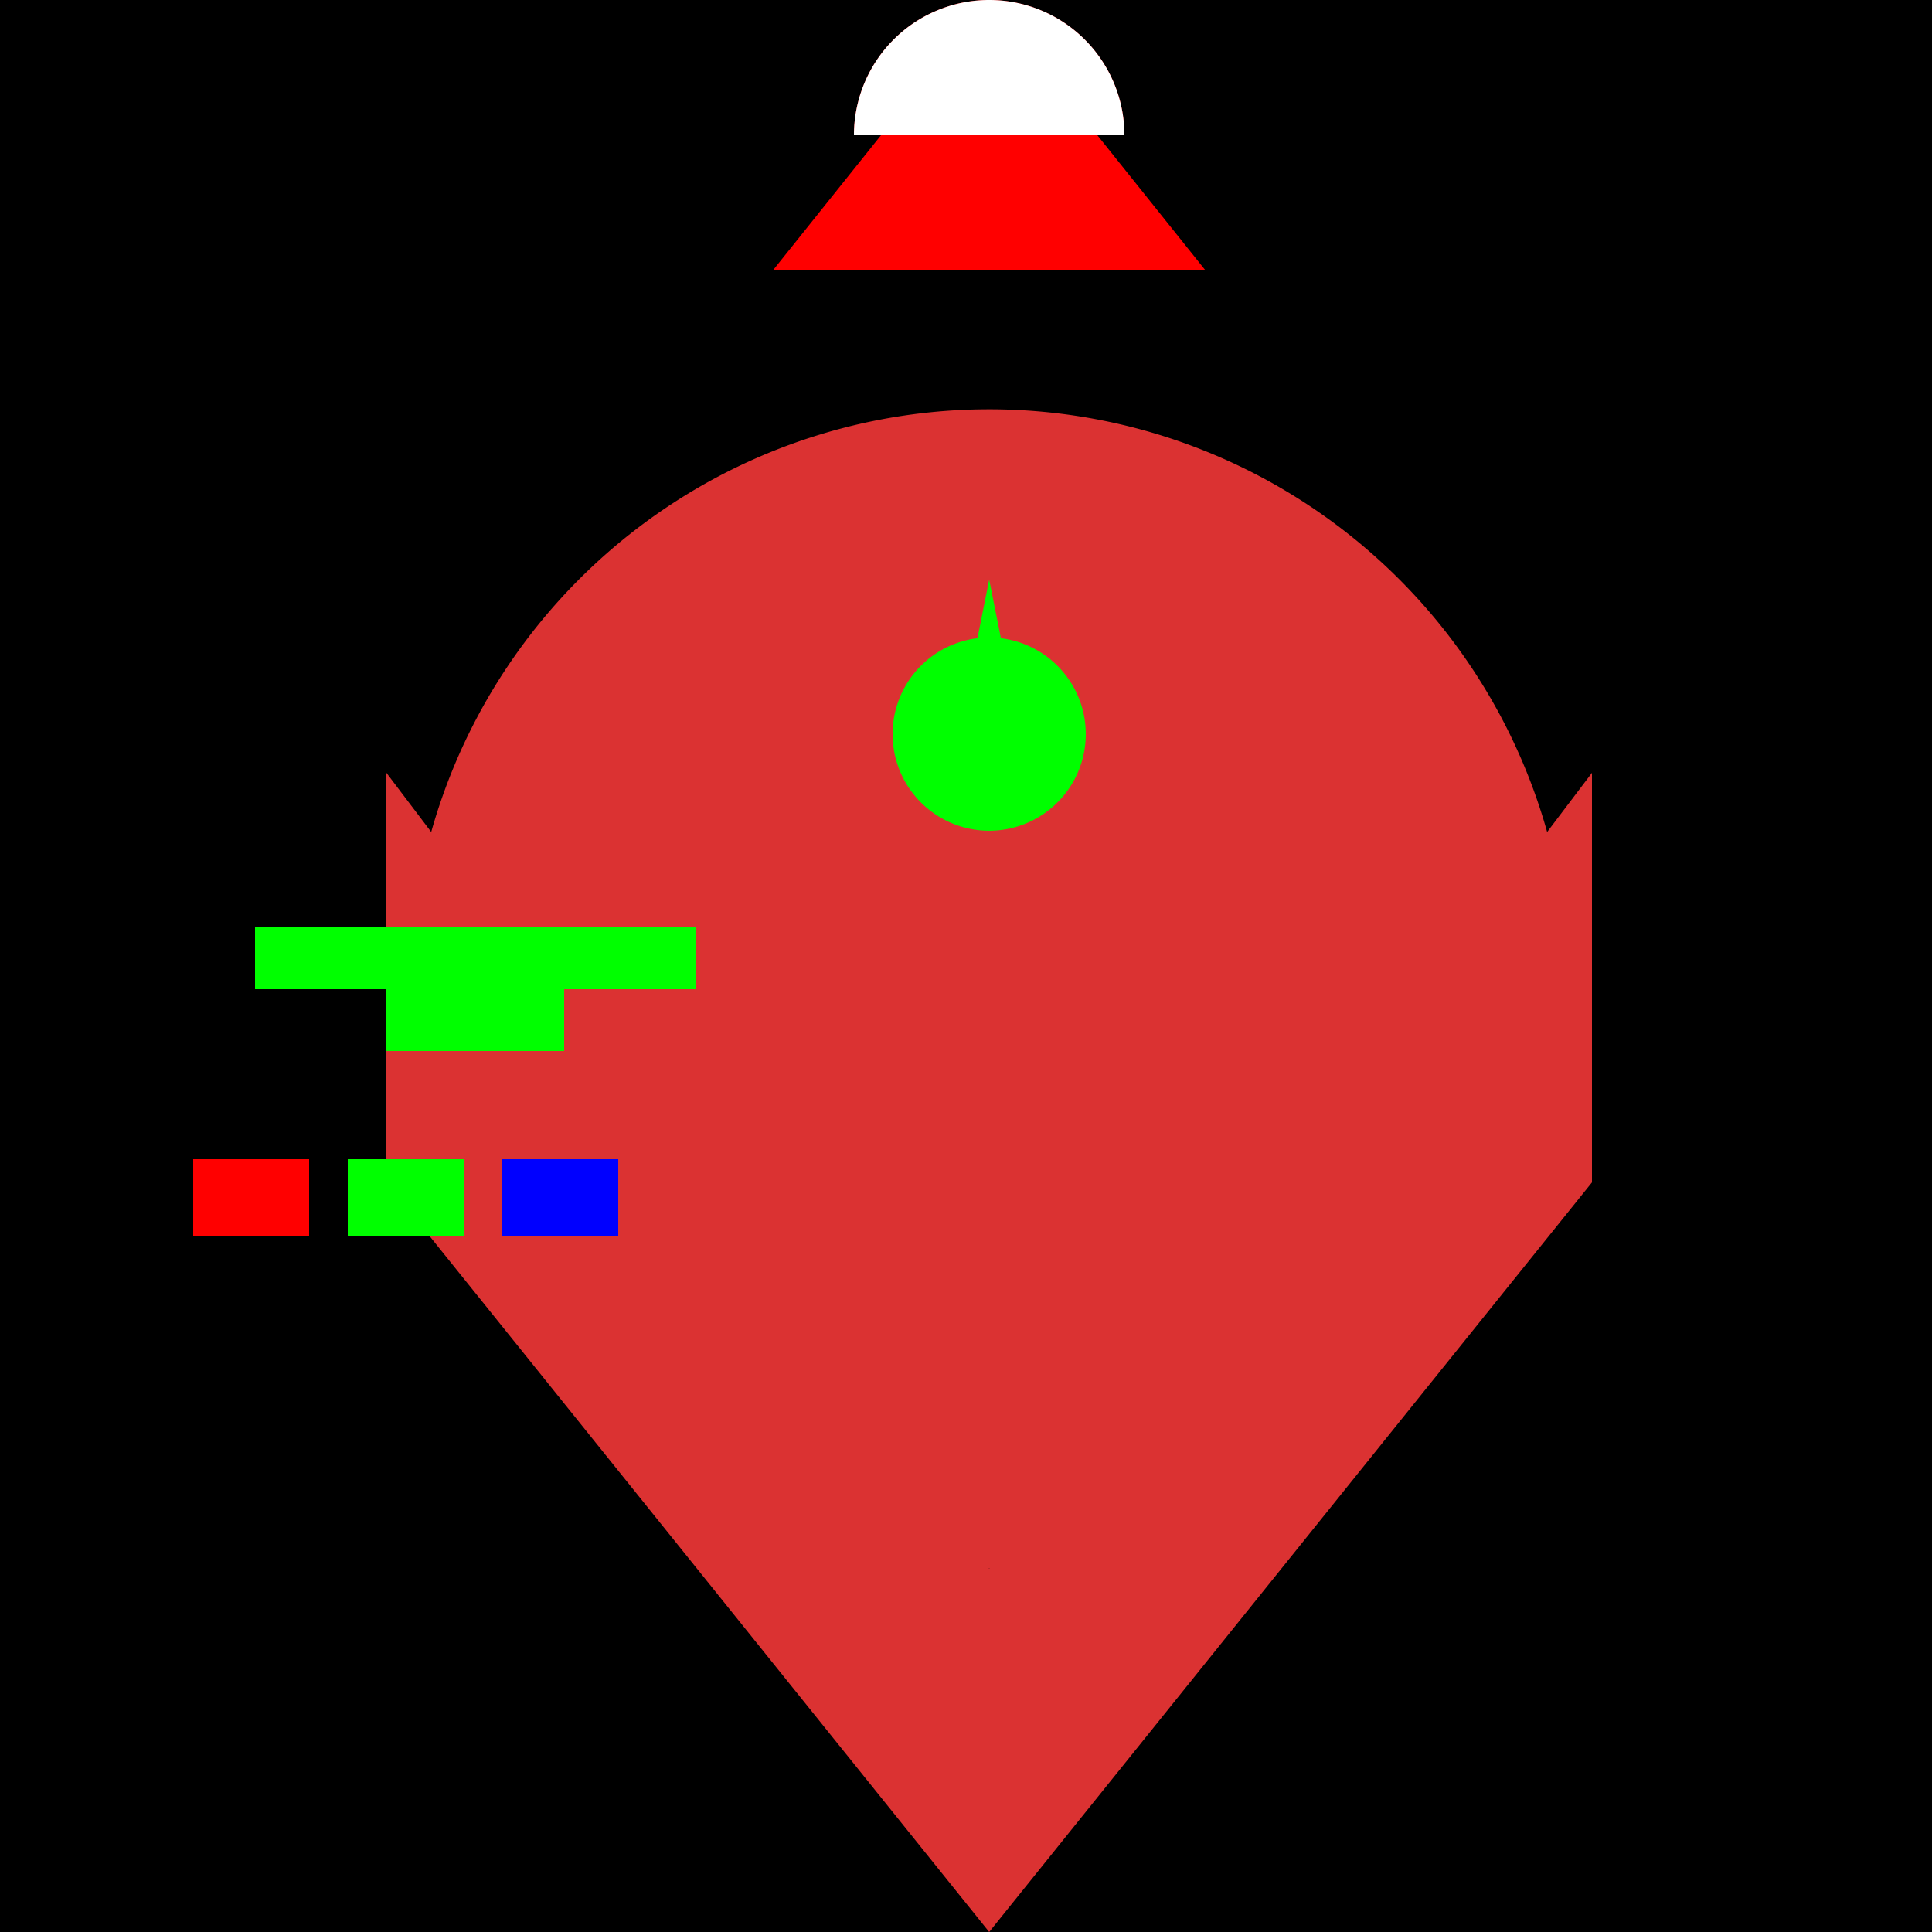 <!--

Generated by DrawGPT.
Free, open source, AI generated images in SVG, PNG, and HTML Canvas format.
https://drawgpt.ai

Created: 2023-11-17T07:24:26.844Z
Link: https://drawgpt.ai/prompt/122197/

-->
<svg xmlns="http://www.w3.org/2000/svg" xmlns:xlink="http://www.w3.org/1999/xlink" width="500" height="500"><defs/><g><rect fill="rgb(0, 0, 0)" stroke="none" x="0" y="0" width="512" height="512"/><path fill="rgb(219, 50, 50)" stroke="none" paint-order="stroke fill markers" d=" M 406 256 A 150 150 0 1 1 406 255.85"/><path fill="rgb(219, 50, 50)" stroke="none" paint-order="stroke fill markers" d=" M 256 406 L 100 200 L 100 306 L 256 500 L 412 306 L 412 200 L 256 406"/><path fill="rgb(0, 255, 0)" stroke="none" paint-order="stroke fill markers" d=" M 146 240 L 146 272 L 100 272 L 100 240 L 146 240"/><path fill="rgb(0, 255, 0)" stroke="none" paint-order="stroke fill markers" d=" M 100 256 L 66 256 L 66 240 L 100 240 L 100 256"/><path fill="rgb(0, 255, 0)" stroke="none" paint-order="stroke fill markers" d=" M 146 256 L 180 256 L 180 240 L 146 240 L 146 256"/><path fill="rgb(0, 255, 0)" stroke="none" paint-order="stroke fill markers" d=" M 96 248 A 6 6 0 1 1 96 247.994"/><path fill="rgb(0, 255, 0)" stroke="none" paint-order="stroke fill markers" d=" M 162 248 A 6 6 0 1 1 162 247.994"/><path fill="rgb(255, 0, 0)" stroke="none" paint-order="stroke fill markers" d=" M 200 70 L 312 70 L 256 0 L 200 70"/><path fill="rgb(255, 0, 0)" stroke="none" paint-order="stroke fill markers" d=" M 291 35 A 35 35 0 1 0 221 35"/><path fill="rgb(255, 255, 255)" stroke="none" paint-order="stroke fill markers" d=" M 291 35 A 35 35 0 1 0 221 35"/><path fill="rgb(255, 0, 0)" stroke="none" paint-order="stroke fill markers" d=" M 50 300 L 80 300 L 80 320 L 50 320 L 50 300"/><path fill="rgb(0, 255, 0)" stroke="none" paint-order="stroke fill markers" d=" M 90 300 L 120 300 L 120 320 L 90 320 L 90 300"/><path fill="rgb(0, 0, 255)" stroke="none" paint-order="stroke fill markers" d=" M 130 300 L 160 300 L 160 320 L 130 320 L 130 300"/><path fill="rgb(0, 255, 0)" stroke="none" paint-order="stroke fill markers" d=" M 281 190 A 25 25 0 1 1 281 189.975"/><path fill="rgb(0, 255, 0)" stroke="none" paint-order="stroke fill markers" d=" M 250 180 L 256 150 L 262 180 L 250 180"/></g></svg>